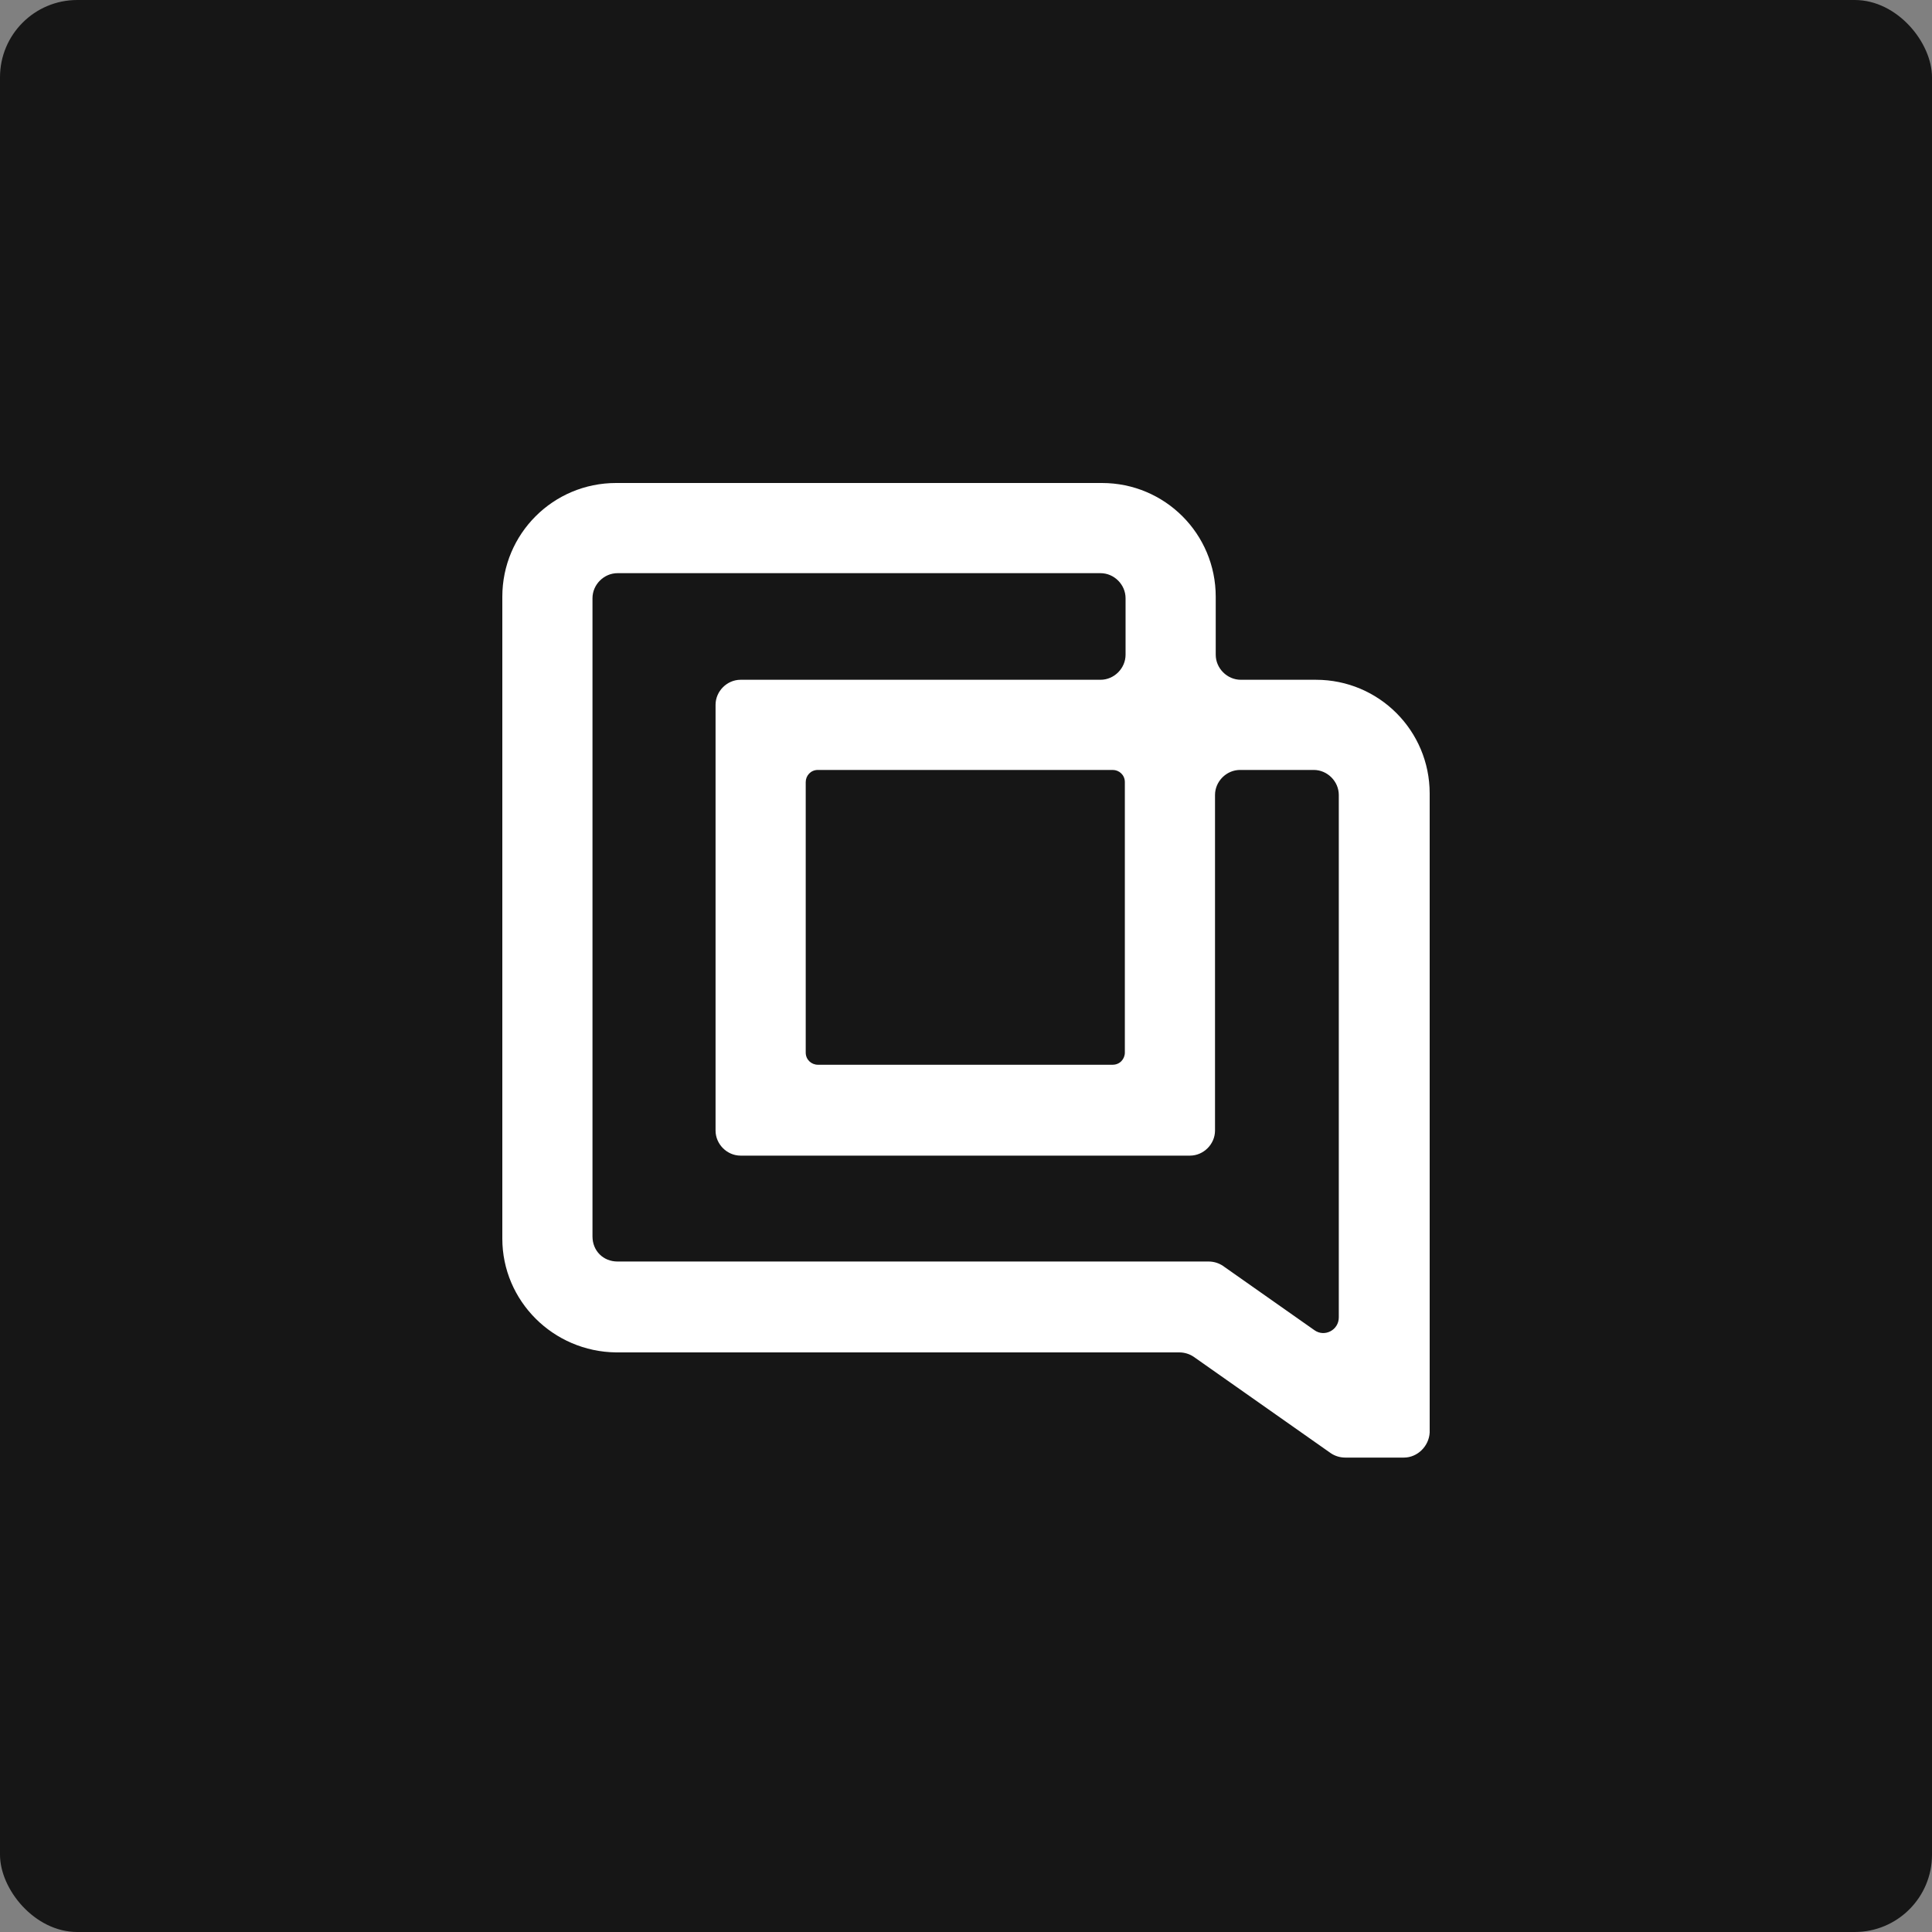 <svg width="100" height="100" viewBox="0 0 100 100" fill="none" xmlns="http://www.w3.org/2000/svg">
<rect x="0" y="0" width="100" height="100" fill="#808080" stroke="none"/>
<rect width="100" height="100" rx="4" fill="#161616"/>
<path d="M72.667 75.444H69.63C69.37 75.444 69.111 75.37 68.889 75.222L61.778 70.222C61.556 70.074 61.297 70 61.037 70H31.889C28.63 69.963 26 67.333 26 64.111V30.889C26 27.63 28.63 25 31.889 25H57.037C60.296 25 62.926 27.63 62.926 30.889V33.889C62.926 34.593 63.519 35.185 64.222 35.185H68.111C71.371 35.185 74 37.815 74 41.074V74.148C73.963 74.852 73.37 75.444 72.667 75.444ZM31.963 65.296H62.556C62.815 65.296 63.074 65.37 63.296 65.519L68.037 68.852C68.556 69.222 69.296 68.852 69.296 68.185V41.148C69.296 40.444 68.704 39.852 68 39.852H64.185C63.482 39.852 62.889 40.444 62.889 41.148V58.518C62.889 59.222 62.296 59.815 61.593 59.815H38.333C37.63 59.815 37.037 59.222 37.037 58.518V36.481C37.037 35.778 37.63 35.185 38.333 35.185H56.963C57.667 35.185 58.259 34.593 58.259 33.889V30.963C58.259 30.259 57.667 29.667 56.963 29.667H31.963C31.259 29.667 30.667 30.259 30.667 30.963V64C30.667 64.741 31.222 65.296 31.963 65.296ZM42.333 55.111H57.593C57.963 55.111 58.222 54.815 58.222 54.481V40.481C58.222 40.111 57.926 39.852 57.593 39.852H42.333C41.963 39.852 41.704 40.148 41.704 40.481V54.481C41.704 54.852 42 55.111 42.333 55.111Z" fill="white"/>
</svg>
